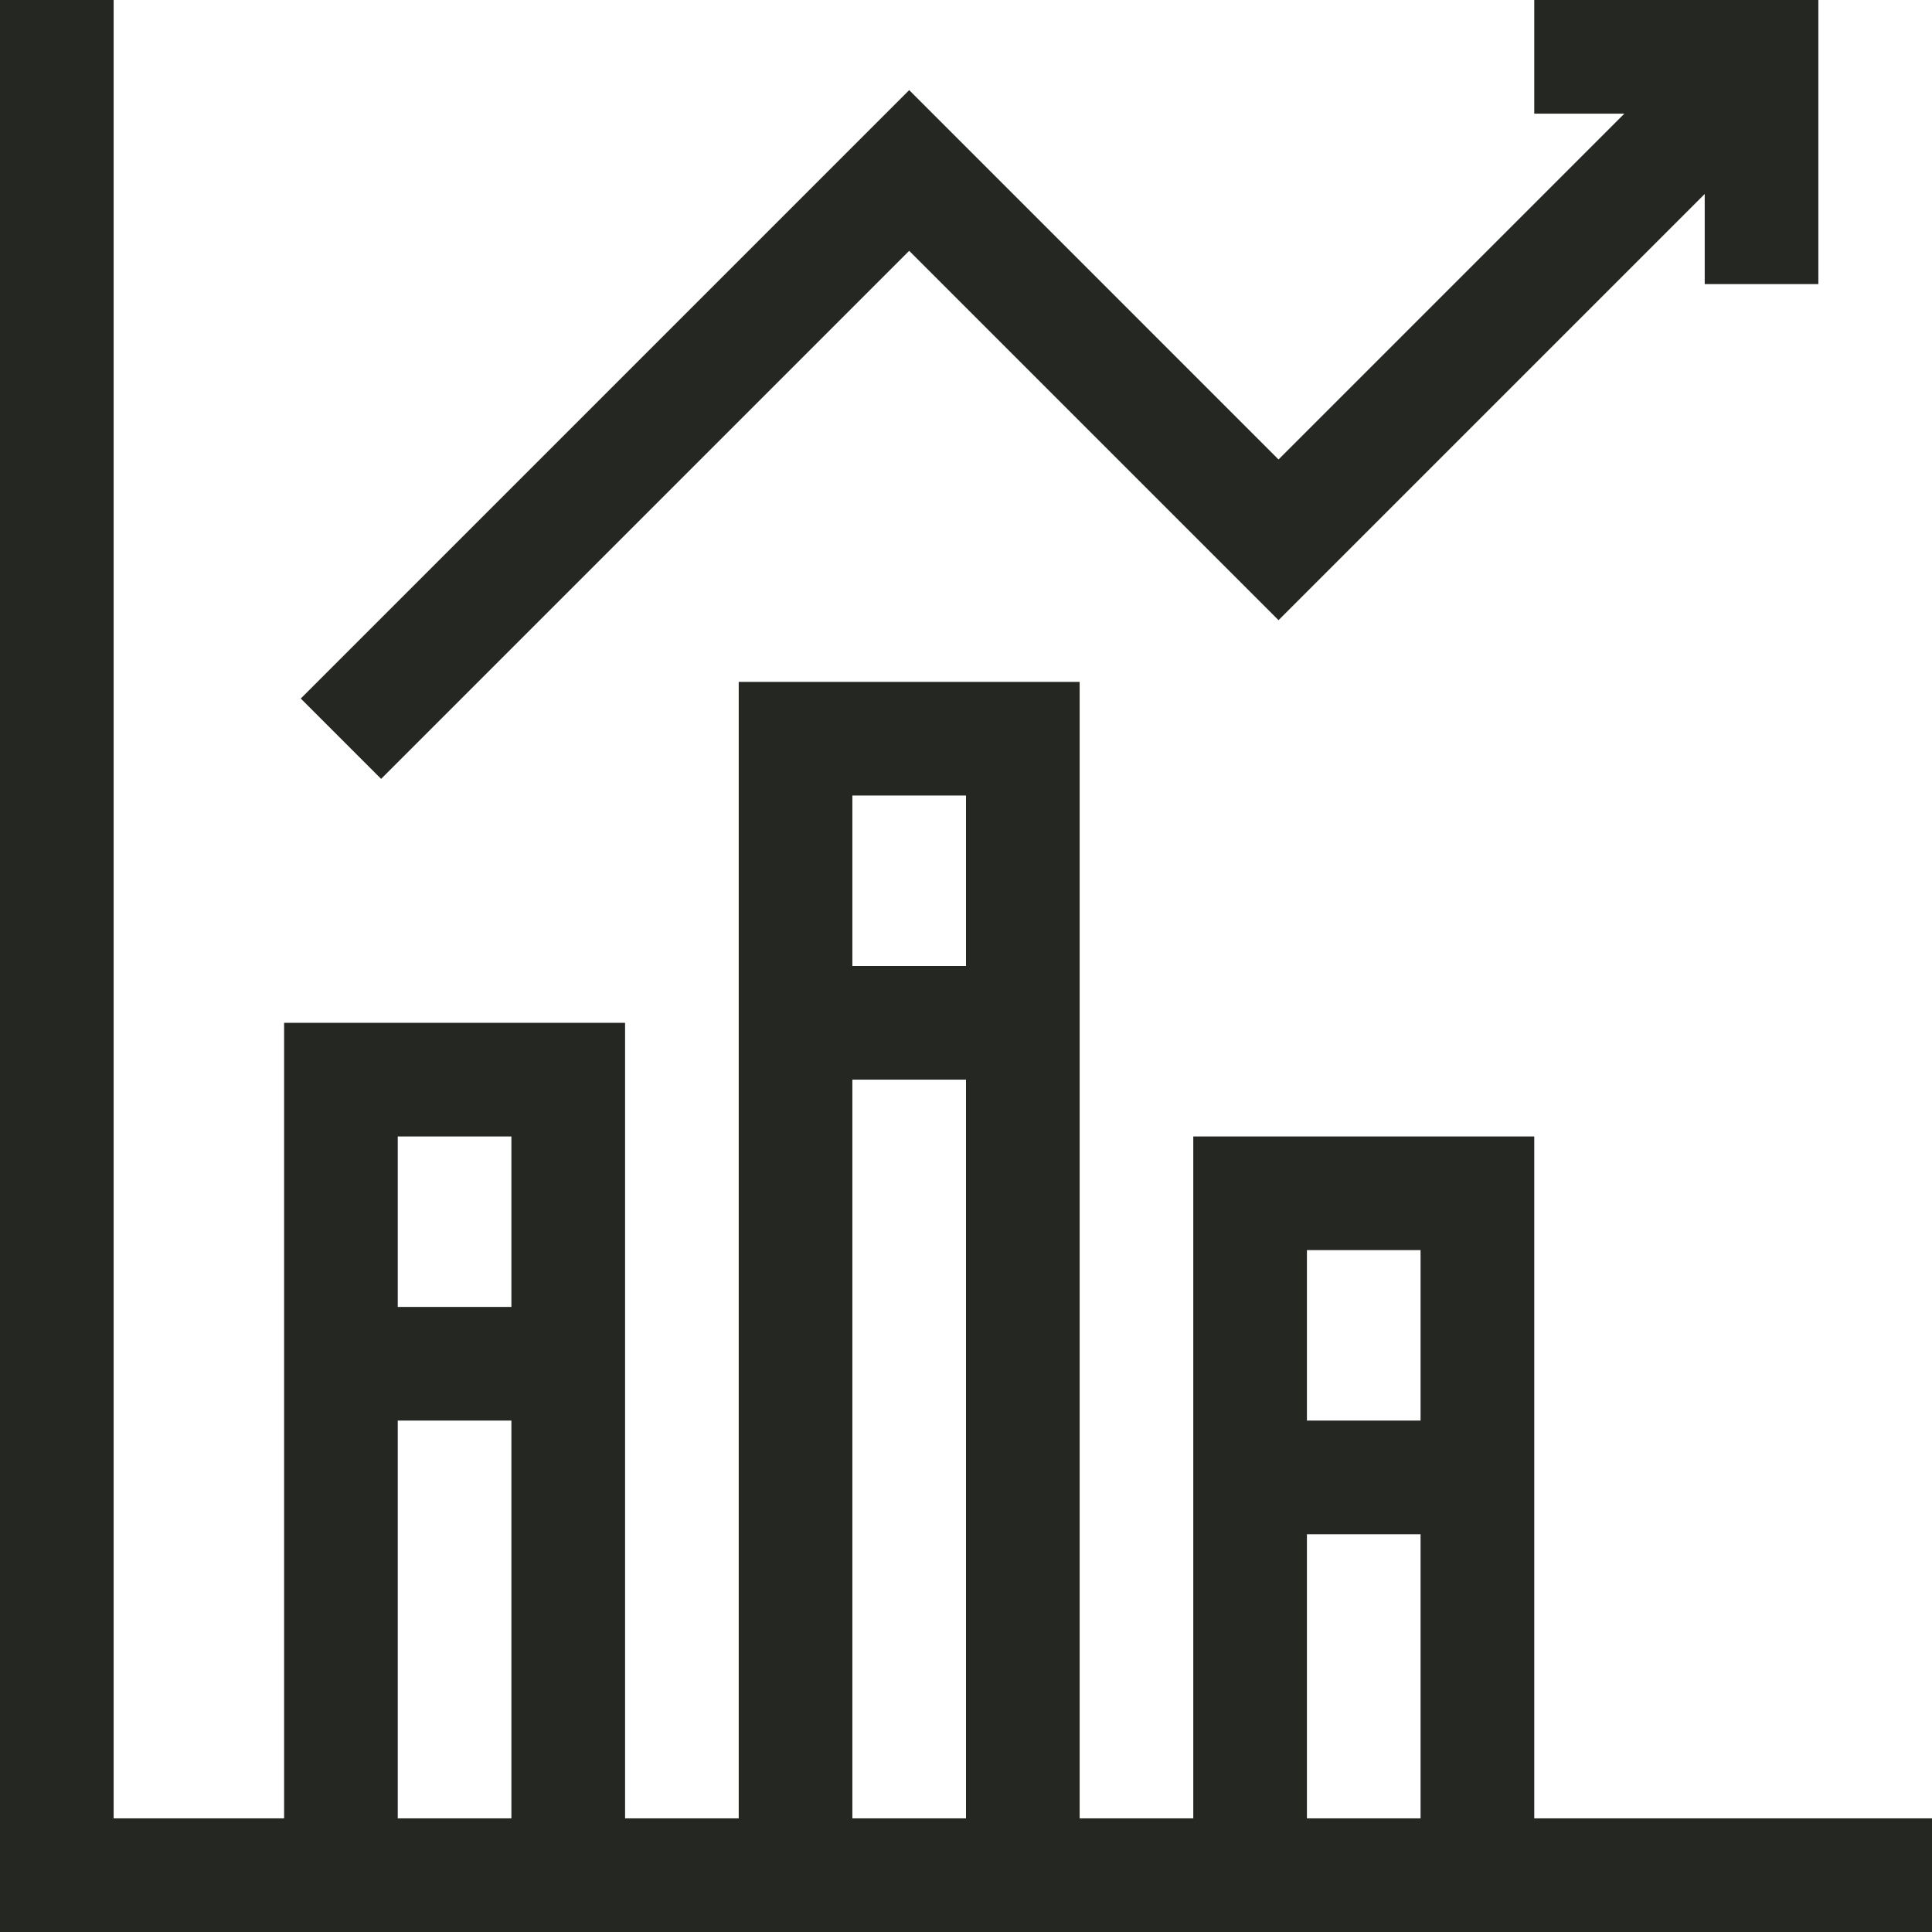 <?xml version="1.0" encoding="UTF-8"?> <svg xmlns="http://www.w3.org/2000/svg" width="56" height="56" viewBox="0 0 56 56" fill="none"><path d="M44.471 52.706V32.941H34.588V52.706H31.294V19.765H21.412V52.706H18.118V29.647H8.235V52.706H3.294V0H0V56H56V52.706H44.471ZM14.823 32.941V37.882H11.529V32.941H14.823ZM11.529 52.706V41.176H14.823V52.706H11.529ZM28 23.059V28H24.706V23.059H28ZM24.706 52.706V31.294H28V52.706H24.706ZM41.176 36.235V41.176H37.882V36.235H41.176ZM37.882 52.706V44.471H41.176V52.706H37.882Z" fill="#252723"></path><path d="M26.353 7.27L37.059 17.976L49.412 5.623V8.235H52.706V0H44.471V3.294H47.083L37.059 13.318L26.353 2.612L8.718 20.247L11.047 22.576L26.353 7.27Z" fill="#252723"></path></svg> 